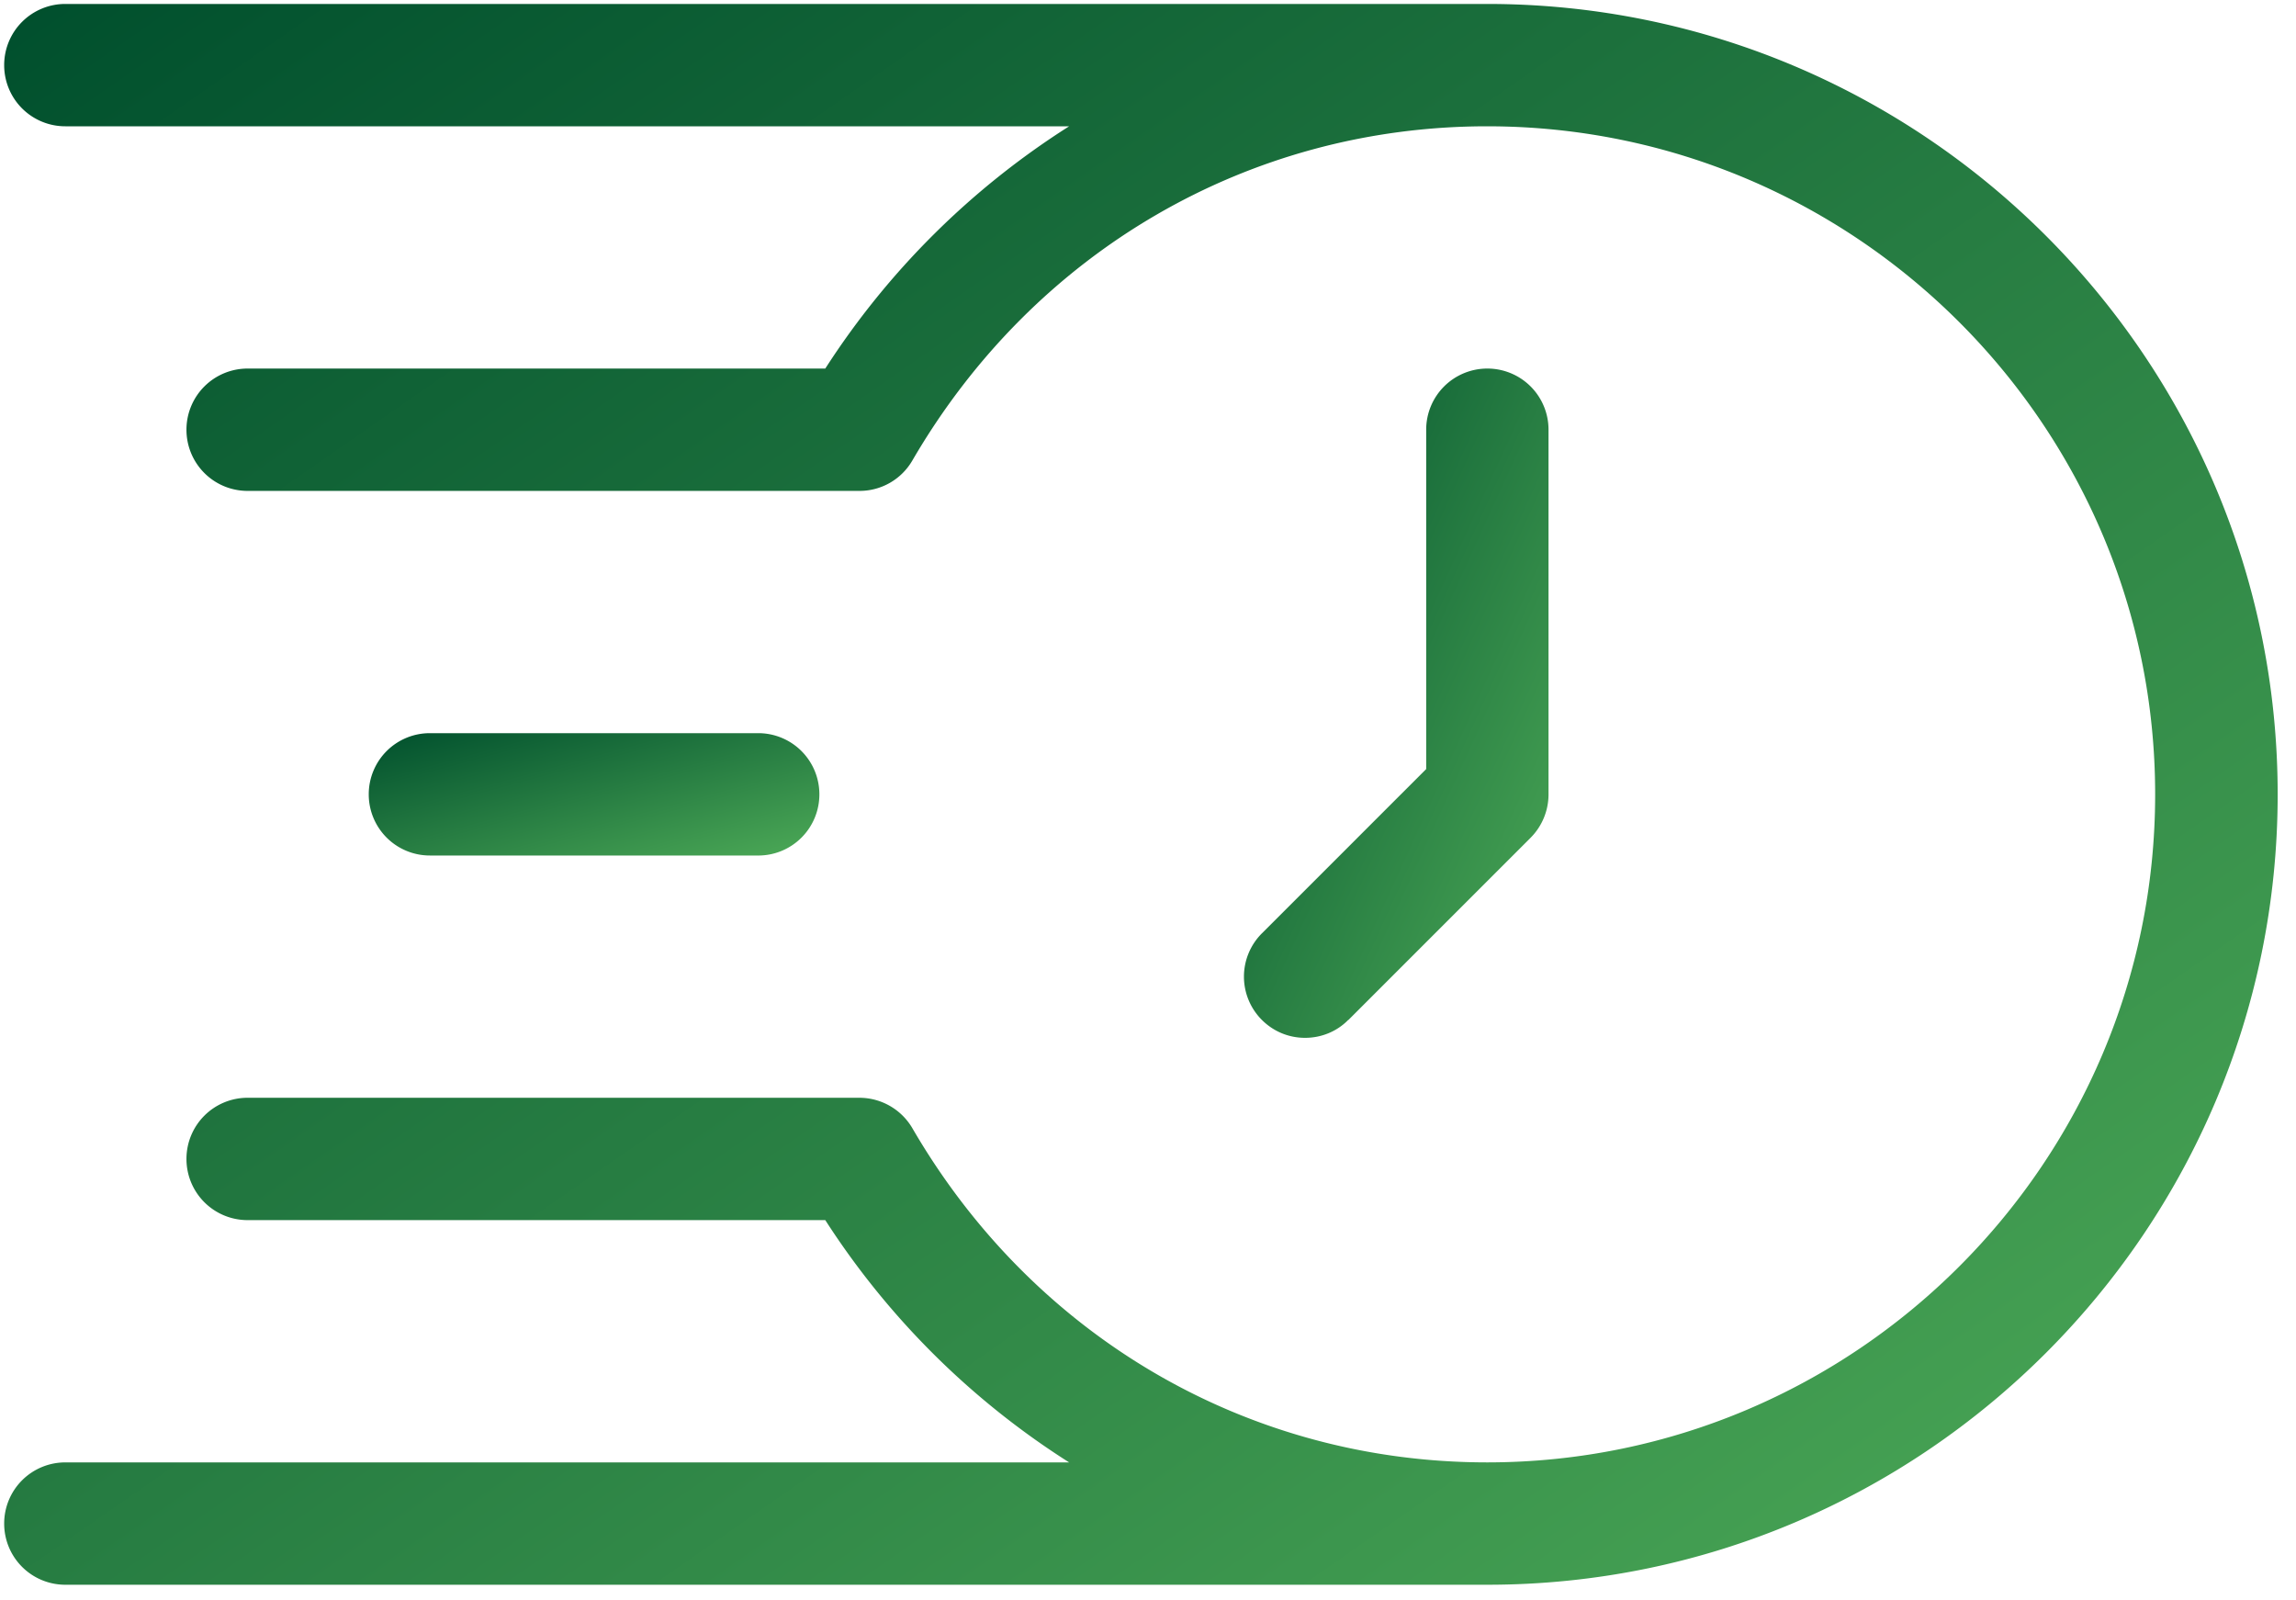 <svg xmlns="http://www.w3.org/2000/svg" width="122" height="85" fill="none"><g clip-path="url(#a)"><path fill="url(#b)" d="M40.288 45.455a3.246 3.246 0 0 0 3.25-3.25 3.246 3.246 0 0 0-3.25-3.251H22.844a3.246 3.246 0 0 0-3.25 3.25 3.246 3.246 0 0 0 3.25 3.25h17.443Z"/><path fill="url(#c)" d="M121.026 42.204C121.026 19.051 102.185.21 79.032.21H3.472a3.246 3.246 0 0 0-3.25 3.25 3.246 3.246 0 0 0 3.25 3.25H56.81a42.433 42.433 0 0 0-12.958 12.872H13.158a3.246 3.246 0 0 0-3.25 3.25 3.246 3.246 0 0 0 3.25 3.25h32.514a3.24 3.24 0 0 0 2.806-1.614C54.947 13.352 66.367 6.71 79.022 6.71c19.578 0 35.494 15.927 35.494 35.494S98.588 77.698 79.021 77.698c-12.666 0-24.085-6.641-30.543-17.758a3.266 3.266 0 0 0-2.806-1.614H13.158a3.246 3.246 0 0 0-3.25 3.25 3.246 3.246 0 0 0 3.25 3.25h30.694A42.434 42.434 0 0 0 56.81 77.699H3.472a3.246 3.246 0 0 0-3.25 3.25 3.246 3.246 0 0 0 3.25 3.25h75.56c23.153 0 41.994-18.84 41.994-41.994Z"/><path fill="url(#d)" d="m71.643 54.198 9.686-9.686a3.266 3.266 0 0 0 .953-2.297V22.832a3.246 3.246 0 0 0-3.25-3.25 3.246 3.246 0 0 0-3.25 3.25v18.029l-8.733 8.732a3.25 3.25 0 0 0 0 4.594c.64.64 1.462.954 2.297.954.834 0 1.668-.314 2.297-.954v.011Z"/></g><defs><linearGradient id="b" x1="19.594" x2="22.877" y1="38.954" y2="51.059" gradientUnits="userSpaceOnUse"><stop stop-color="#004F2D"/><stop offset="1" stop-color="#4DAA57"/></linearGradient><linearGradient id="c" x1=".222" x2="78.889" y1=".21" y2="113.467" gradientUnits="userSpaceOnUse"><stop stop-color="#004F2D"/><stop offset="1" stop-color="#4DAA57"/></linearGradient><linearGradient id="d" x1="66.098" x2="92.916" y1="19.582" y2="31.799" gradientUnits="userSpaceOnUse"><stop stop-color="#004F2D"/><stop offset="1" stop-color="#4DAA57"/></linearGradient><clipPath id="a"><path fill="#fff" d="M.222.21h120.805v84H.222z"/></clipPath></defs></svg>